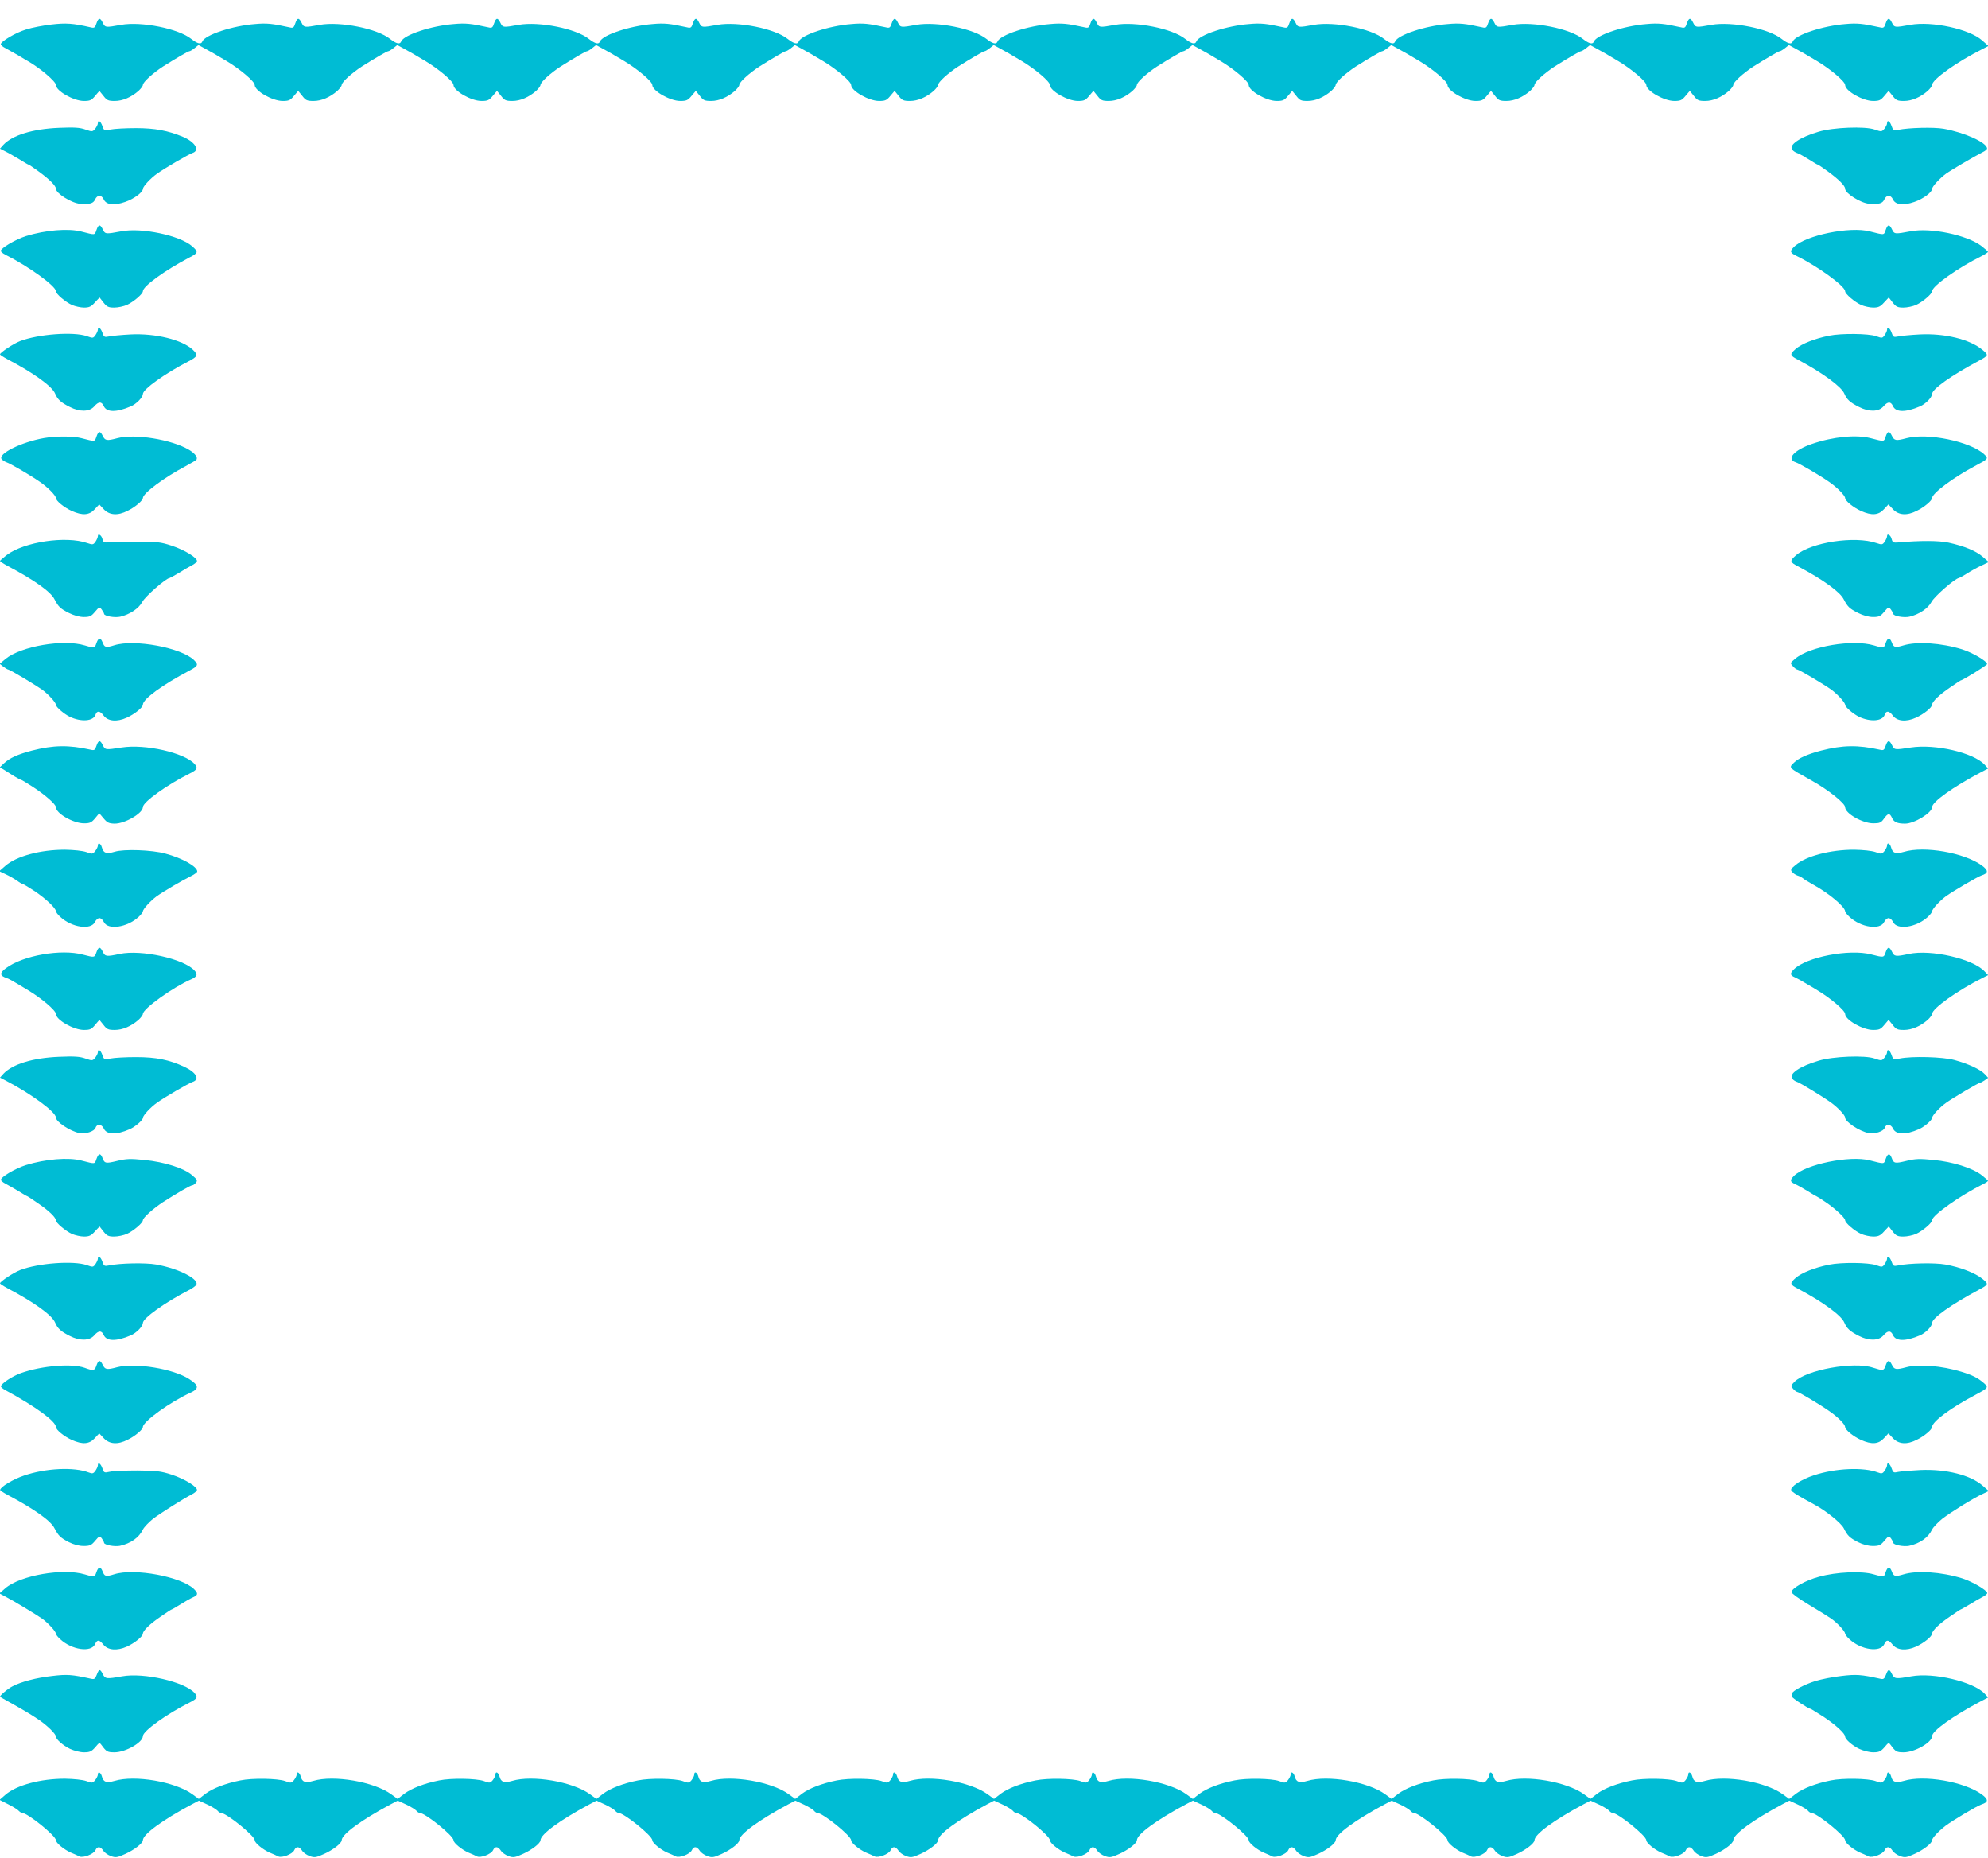 <?xml version="1.0" standalone="no"?>
<!DOCTYPE svg PUBLIC "-//W3C//DTD SVG 20010904//EN"
 "http://www.w3.org/TR/2001/REC-SVG-20010904/DTD/svg10.dtd">
<svg version="1.0" xmlns="http://www.w3.org/2000/svg"
 width="1280pt" height="1196pt" viewBox="0 0 1280 1196"
 preserveAspectRatio="xMidYMid meet">
<g transform="translate(0,1196) scale(0.1,-0.1)"
fill="#00bcd4" stroke="none">
<path d="M621 11809 c-9 -28 -14 -31 -38 -25 -113 26 -159 29 -252 18 -53 -6
-126 -20 -163 -32 -67 -20 -163 -77 -163 -95 0 -5 13 -17 30 -25 17 -9 52 -29
80 -45 27 -17 57 -34 67 -40 77 -44 178 -130 178 -152 0 -38 114 -103 180
-103 39 0 49 4 72 32 l28 33 26 -32 c22 -29 31 -33 73 -33 51 0 106 24 153 65
15 14 28 31 28 38 0 18 64 76 130 119 86 54 161 98 169 98 5 0 20 9 34 20 l25
20 44 -24 c39 -21 67 -37 140 -81 85 -51 178 -130 178 -152 0 -38 114 -103
180 -103 39 0 49 4 72 32 l28 33 26 -32 c22 -29 31 -33 73 -33 51 0 106 24
153 65 15 14 28 31 28 38 0 18 64 76 130 119 86 54 161 98 169 98 5 0 20 9 34
20 l25 20 44 -24 c39 -21 67 -37 140 -81 85 -51 178 -130 178 -152 0 -38 114
-103 180 -103 39 0 49 4 72 32 l28 33 26 -32 c22 -29 31 -33 73 -33 51 0 106
24 153 65 15 14 28 31 28 38 0 18 64 76 130 119 86 54 161 98 169 98 5 0 20 9
34 20 l25 20 44 -24 c39 -21 67 -37 140 -81 85 -51 178 -130 178 -152 0 -38
114 -103 180 -103 39 0 49 4 72 32 l28 33 26 -32 c22 -29 31 -33 73 -33 51 0
106 24 153 65 15 14 28 31 28 38 0 18 64 76 130 119 86 54 161 98 169 98 5 0
20 9 34 20 l25 20 44 -24 c39 -21 67 -37 140 -81 85 -51 178 -130 178 -152 0
-38 114 -103 180 -103 39 0 49 4 72 32 l28 33 26 -32 c22 -29 31 -33 73 -33
51 0 106 24 153 65 15 14 28 31 28 38 0 18 64 76 130 119 86 54 161 98 169 98
5 0 20 9 34 20 l25 20 44 -24 c39 -21 67 -37 140 -81 85 -51 178 -130 178
-152 0 -38 114 -103 180 -103 39 0 49 4 72 32 l28 33 26 -32 c22 -29 31 -33
73 -33 51 0 106 24 153 65 15 14 28 31 28 38 0 18 64 76 130 119 86 54 161 98
169 98 5 0 20 9 34 20 l25 20 44 -24 c39 -21 67 -37 140 -81 85 -51 178 -130
178 -152 0 -38 114 -103 180 -103 39 0 49 4 72 32 l28 33 26 -32 c22 -29 31
-33 73 -33 51 0 106 24 153 65 15 14 28 31 28 38 0 18 64 76 130 119 86 54
161 98 169 98 5 0 20 9 34 20 l25 20 44 -24 c39 -21 67 -37 140 -81 85 -51
178 -130 178 -152 0 -38 114 -103 180 -103 39 0 49 4 72 32 l28 33 26 -32 c22
-29 31 -33 73 -33 51 0 106 24 153 65 15 14 28 31 28 38 0 18 64 76 130 119
86 54 161 98 169 98 5 0 20 9 34 20 l25 20 44 -24 c39 -21 67 -37 140 -81 85
-51 178 -130 178 -152 0 -38 114 -103 180 -103 39 0 49 4 72 32 l28 33 26 -32
c22 -29 31 -33 73 -33 51 0 106 24 153 65 15 14 28 31 28 38 0 18 64 76 130
119 86 54 161 98 169 98 5 0 20 9 34 20 l25 20 44 -24 c39 -21 67 -37 140 -81
85 -51 178 -130 178 -152 0 -38 114 -103 180 -103 39 0 49 4 72 32 l28 33 26
-32 c22 -29 31 -33 73 -33 51 0 106 24 153 65 15 14 28 31 28 38 0 35 160 149
324 231 l39 20 -41 36 c-82 73 -322 125 -462 100 -100 -18 -103 -18 -118 13
-17 35 -28 34 -41 -4 -9 -28 -14 -31 -38 -25 -109 24 -146 28 -221 21 -144
-11 -323 -70 -339 -112 -8 -21 -31 -15 -71 16 -83 67 -321 114 -452 91 -100
-18 -103 -18 -118 13 -17 35 -28 34 -41 -4 -9 -28 -14 -31 -38 -25 -109 24
-146 28 -221 21 -144 -11 -323 -70 -339 -112 -8 -21 -31 -15 -71 16 -83 67
-321 114 -452 91 -100 -18 -103 -18 -118 13 -17 35 -28 34 -41 -4 -9 -28 -14
-31 -38 -25 -109 24 -146 28 -221 21 -144 -11 -323 -70 -339 -112 -8 -21 -31
-15 -71 16 -83 67 -321 114 -452 91 -100 -18 -103 -18 -118 13 -17 35 -28 34
-41 -4 -9 -28 -14 -31 -38 -25 -109 24 -146 28 -221 21 -144 -11 -323 -70
-339 -112 -8 -21 -31 -15 -71 16 -83 67 -321 114 -452 91 -100 -18 -103 -18
-118 13 -17 35 -28 34 -41 -4 -9 -28 -14 -31 -38 -25 -109 24 -146 28 -221 21
-144 -11 -323 -70 -339 -112 -8 -21 -31 -15 -71 16 -83 67 -321 114 -452 91
-100 -18 -103 -18 -118 13 -17 35 -28 34 -41 -4 -9 -28 -14 -31 -38 -25 -109
24 -146 28 -221 21 -144 -11 -323 -70 -339 -112 -8 -21 -31 -15 -71 16 -83 67
-321 114 -452 91 -100 -18 -103 -18 -118 13 -17 35 -28 34 -41 -4 -9 -28 -14
-31 -38 -25 -109 24 -146 28 -221 21 -144 -11 -323 -70 -339 -112 -8 -21 -31
-15 -71 16 -83 67 -321 114 -452 91 -100 -18 -103 -18 -118 13 -17 35 -28 34
-41 -4 -9 -28 -14 -31 -38 -25 -109 24 -146 28 -221 21 -144 -11 -323 -70
-339 -112 -8 -21 -31 -15 -71 16 -83 67 -321 114 -452 91 -100 -18 -103 -18
-118 13 -17 35 -28 34 -41 -4 -9 -28 -14 -31 -38 -25 -109 24 -146 28 -221 21
-144 -11 -323 -70 -339 -112 -8 -21 -31 -15 -71 16 -83 67 -321 114 -452 91
-100 -18 -103 -18 -118 13 -17 35 -28 34 -41 -4z"/>
<path d="M630 11166 c0 -8 -8 -23 -17 -35 -17 -20 -20 -20 -63 -5 -36 13 -71
15 -170 11 -169 -7 -299 -47 -358 -109 l-22 -25 37 -19 c21 -10 61 -34 90 -51
29 -18 54 -33 57 -33 3 0 34 -21 68 -46 67 -49 108 -90 108 -109 0 -30 102
-93 155 -97 65 -4 85 2 97 27 14 32 42 32 56 1 16 -35 67 -41 138 -16 56 19
114 62 114 84 1 16 49 68 90 97 48 35 205 126 229 134 50 16 19 70 -61 104
-96 40 -180 56 -303 56 -66 0 -139 -4 -163 -9 -41 -8 -42 -8 -53 23 -11 32
-29 42 -29 17z"/>
<path d="M12150 11166 c0 -8 -8 -23 -17 -35 -17 -20 -20 -20 -63 -5 -62 22
-268 14 -360 -14 -123 -36 -195 -86 -170 -116 6 -9 21 -18 33 -22 11 -3 44
-22 73 -40 29 -19 55 -34 58 -34 3 0 34 -21 68 -46 67 -49 108 -90 108 -109 0
-30 102 -93 155 -97 65 -4 85 2 97 27 14 32 42 32 56 1 16 -35 67 -41 138 -16
56 19 114 62 114 84 1 16 49 68 90 98 35 25 180 110 235 138 17 8 30 19 29 25
-3 38 -148 103 -280 126 -63 11 -223 7 -292 -7 -30 -6 -33 -4 -43 25 -11 32
-29 42 -29 17z"/>
<path d="M621 10479 c-12 -34 -7 -33 -96 -10 -84 22 -232 10 -358 -29 -66 -21
-162 -77 -162 -95 0 -5 13 -17 30 -25 153 -77 325 -202 325 -235 0 -17 61 -69
103 -88 21 -9 56 -17 78 -17 33 0 46 6 70 33 l30 32 25 -32 c22 -28 32 -33 69
-33 25 0 61 8 82 17 42 19 103 71 103 88 0 32 138 132 299 217 58 30 60 36 18
73 -79 69 -324 121 -455 96 -102 -19 -105 -19 -120 12 -17 35 -28 34 -41 -4z"/>
<path d="M12141 10479 c-12 -34 -6 -33 -101 -9 -129 34 -415 -25 -490 -100
-28 -28 -25 -37 18 -58 135 -66 312 -194 312 -227 0 -17 61 -69 103 -88 21 -9
56 -17 78 -17 33 0 46 6 70 33 l30 32 25 -32 c22 -28 32 -33 69 -33 25 0 61 8
82 17 42 19 103 71 103 88 0 33 168 152 318 226 23 12 42 24 42 28 0 3 -20 20
-43 38 -93 70 -326 119 -455 94 -102 -19 -105 -19 -120 12 -17 35 -28 34 -41
-4z"/>
<path d="M630 9837 c0 -7 -7 -22 -15 -34 -15 -21 -17 -21 -56 -7 -86 30 -313
13 -430 -32 -42 -16 -128 -73 -129 -85 0 -3 21 -17 47 -31 170 -89 289 -175
308 -222 16 -38 37 -57 95 -86 64 -33 126 -31 156 3 28 33 48 34 62 3 18 -41
81 -42 174 -2 36 15 78 58 78 80 1 31 143 132 292 209 61 31 65 42 29 76 -69
64 -240 106 -400 98 -58 -3 -121 -9 -139 -13 -30 -6 -33 -4 -43 25 -11 31 -29
42 -29 18z"/>
<path d="M12150 9837 c0 -7 -7 -22 -15 -34 -15 -21 -17 -21 -56 -7 -49 17
-223 19 -301 3 -92 -18 -178 -52 -216 -85 -41 -36 -39 -42 19 -72 155 -83 275
-171 294 -216 16 -38 37 -57 95 -86 64 -33 126 -31 156 3 28 33 48 34 62 3 18
-41 81 -42 174 -2 36 15 78 58 78 80 1 32 123 118 300 213 65 35 65 37 23 72
-81 67 -242 106 -402 98 -58 -3 -121 -9 -139 -13 -30 -6 -33 -4 -43 25 -11 31
-29 42 -29 18z"/>
<path d="M621 9149 c-12 -34 -7 -33 -96 -10 -52 14 -165 14 -241 1 -147 -26
-301 -102 -273 -136 6 -7 20 -16 31 -20 23 -7 155 -84 215 -126 49 -33 103
-88 103 -104 0 -18 53 -61 102 -83 69 -31 113 -28 148 11 l29 31 29 -31 c37
-39 90 -43 154 -10 48 23 98 66 98 82 1 31 135 131 275 205 33 18 64 36 68 40
14 14 -5 41 -47 66 -112 66 -348 104 -461 74 -67 -18 -78 -16 -93 14 -17 35
-28 34 -41 -4z"/>
<path d="M12141 9149 c-12 -34 -7 -33 -96 -10 -93 24 -242 10 -379 -37 -115
-39 -167 -98 -104 -118 23 -7 155 -84 215 -126 49 -33 103 -88 103 -104 0 -18
53 -61 102 -83 69 -31 113 -28 148 11 l29 31 29 -31 c37 -39 90 -43 154 -10
48 23 98 66 98 82 1 31 135 131 274 205 89 47 91 49 61 77 -89 82 -364 139
-500 103 -67 -18 -78 -16 -93 14 -17 35 -28 34 -41 -4z"/>
<path d="M630 8508 c0 -7 -7 -23 -15 -35 -14 -20 -18 -21 -53 -9 -137 48 -406
8 -519 -77 -23 -18 -43 -35 -43 -38 0 -3 21 -17 47 -31 172 -91 280 -167 304
-216 25 -48 37 -60 93 -88 32 -16 68 -26 96 -26 38 0 48 5 72 34 27 32 29 32
43 14 8 -11 15 -23 15 -27 0 -15 69 -27 104 -19 61 14 120 53 142 95 18 35
153 153 176 154 4 1 31 16 60 33 29 18 66 40 82 48 17 8 31 20 34 27 6 20 -77
72 -162 100 -73 24 -95 26 -226 26 -80 0 -160 -2 -179 -4 -30 -3 -36 -1 -41
20 -6 26 -30 41 -30 19z"/>
<path d="M12150 8508 c0 -7 -7 -23 -15 -35 -14 -20 -18 -21 -53 -9 -139 48
-422 5 -519 -79 -42 -37 -40 -43 18 -73 158 -84 267 -163 290 -210 25 -48 37
-60 93 -88 32 -16 68 -26 96 -26 38 0 48 5 72 34 27 32 29 32 43 14 8 -11 15
-23 15 -27 0 -15 69 -27 104 -19 61 14 120 53 142 95 18 35 153 153 177 154 4
1 26 13 50 28 23 15 64 38 92 51 l50 24 -39 34 c-44 38 -120 69 -221 91 -64
13 -175 14 -324 1 -30 -3 -36 1 -41 21 -6 26 -30 41 -30 19z"/>
<path d="M621 7820 c-12 -35 -11 -34 -75 -15 -137 42 -411 -5 -511 -87 l-37
-31 23 -18 c13 -10 28 -19 32 -19 10 0 170 -96 219 -130 39 -29 88 -82 88 -97
0 -14 51 -58 89 -77 74 -35 152 -29 166 13 9 28 29 26 52 -5 27 -37 85 -43
149 -14 51 23 104 66 104 84 0 36 126 128 303 221 52 28 56 36 27 65 -80 80
-384 137 -514 96 -55 -17 -63 -15 -76 20 -13 32 -26 30 -39 -6z"/>
<path d="M12141 7820 c-12 -35 -11 -34 -75 -15 -135 41 -412 -5 -507 -85 -34
-28 -34 -28 -15 -49 11 -12 23 -21 28 -21 11 0 168 -93 220 -130 39 -29 88
-82 88 -97 0 -14 51 -58 89 -77 74 -35 152 -29 166 13 9 28 29 26 52 -5 27
-37 85 -43 149 -14 51 23 104 66 104 84 1 20 47 64 115 110 36 25 68 46 69 46
12 0 169 97 170 105 2 18 -94 74 -161 95 -134 41 -290 52 -378 25 -54 -16 -62
-14 -75 21 -13 32 -26 30 -39 -6z"/>
<path d="M621 7159 c-9 -28 -14 -31 -38 -25 -141 31 -238 30 -378 -6 -91 -24
-142 -47 -180 -82 l-26 -25 28 -17 c15 -9 45 -28 65 -41 21 -12 40 -23 44 -23
3 0 38 -21 78 -47 78 -51 146 -111 146 -129 0 -40 111 -104 181 -104 38 0 48
5 71 32 l27 33 28 -33 c23 -28 35 -33 70 -34 67 -1 183 67 183 106 0 33 155
144 302 217 48 24 54 36 31 61 -65 72 -318 130 -470 106 -104 -16 -106 -16
-121 15 -17 35 -28 34 -41 -4z"/>
<path d="M12141 7159 c-9 -28 -14 -31 -38 -25 -141 31 -238 30 -378 -6 -88
-23 -146 -49 -175 -78 -34 -34 -39 -28 120 -118 102 -57 210 -143 210 -168 0
-40 111 -104 182 -104 40 0 50 4 68 30 26 36 37 38 52 5 12 -27 34 -37 84 -37
60 0 174 70 174 106 0 34 135 130 313 224 l48 25 -23 25 c-72 77 -318 134
-475 110 -104 -16 -106 -16 -121 15 -17 35 -28 34 -41 -4z"/>
<path d="M630 6516 c0 -8 -8 -23 -17 -35 -17 -20 -20 -20 -58 -6 -24 8 -78 14
-137 15 -158 0 -312 -41 -384 -104 l-39 -34 40 -19 c22 -10 54 -28 72 -40 17
-13 34 -23 38 -23 4 0 39 -21 79 -47 71 -48 136 -109 136 -129 0 -5 12 -22 28
-36 74 -69 199 -87 224 -32 6 13 19 24 28 24 9 0 22 -11 28 -24 25 -55 150
-37 225 32 15 14 27 30 27 35 0 15 49 68 88 97 43 31 171 106 225 132 20 10
37 23 37 28 0 32 -96 86 -205 115 -87 24 -268 30 -326 12 -53 -16 -74 -9 -83
28 -7 26 -26 35 -26 11z"/>
<path d="M12150 6516 c0 -8 -8 -23 -17 -35 -17 -20 -20 -20 -58 -6 -24 8 -78
14 -137 15 -152 0 -308 -40 -378 -99 -30 -24 -33 -31 -21 -44 7 -9 23 -19 34
-23 12 -3 29 -12 37 -19 8 -7 38 -25 65 -40 102 -56 203 -141 205 -171 0 -5
12 -22 28 -36 74 -69 199 -87 224 -32 6 13 19 24 28 24 9 0 22 -11 28 -24 25
-55 150 -37 225 32 15 14 27 30 27 35 0 15 49 68 88 97 49 35 206 127 231 135
44 14 45 32 1 64 -113 82 -372 127 -502 87 -52 -15 -73 -8 -82 29 -7 26 -26
35 -26 11z"/>
<path d="M621 5830 c-12 -35 -12 -35 -88 -15 -140 37 -382 -5 -493 -86 -44
-32 -43 -50 3 -65 11 -3 43 -21 71 -38 29 -17 59 -35 68 -41 84 -50 178 -130
178 -152 0 -38 114 -103 180 -103 39 0 49 4 72 32 l28 33 26 -32 c22 -29 31
-33 73 -33 51 0 106 24 153 65 15 14 28 31 28 38 0 33 192 171 311 223 38 17
44 32 22 56 -68 76 -344 137 -483 107 -85 -18 -93 -17 -108 14 -17 35 -28 34
-41 -3z"/>
<path d="M12141 5830 c-12 -35 -11 -35 -93 -14 -141 37 -419 -17 -498 -96 -27
-27 -25 -38 8 -52 15 -7 50 -26 77 -43 28 -16 58 -34 67 -40 84 -50 178 -130
178 -152 0 -38 114 -103 180 -103 39 0 49 4 72 32 l28 33 26 -32 c22 -29 31
-33 73 -33 51 0 106 24 153 65 15 14 28 31 28 38 0 34 160 149 323 231 l38 19
-23 24 c-75 81 -345 143 -488 112 -85 -18 -93 -17 -108 14 -17 35 -28 34 -41
-3z"/>
<path d="M630 5186 c0 -8 -8 -23 -17 -35 -17 -20 -20 -20 -63 -5 -36 13 -71
15 -170 11 -169 -7 -299 -47 -358 -109 l-22 -25 37 -19 c162 -84 323 -202 323
-238 0 -27 90 -87 151 -100 38 -8 97 11 104 34 9 27 39 25 53 -4 18 -41 81
-43 167 -5 35 15 85 58 85 73 1 16 49 68 90 97 48 35 205 126 229 134 50 16
26 61 -51 97 -98 46 -183 63 -313 63 -66 0 -139 -4 -163 -9 -41 -8 -42 -8 -53
23 -11 32 -29 42 -29 17z"/>
<path d="M12150 5186 c0 -8 -8 -23 -17 -35 -17 -20 -20 -20 -63 -5 -62 22
-268 14 -360 -14 -123 -36 -195 -86 -170 -116 6 -9 21 -18 32 -21 21 -7 162
-93 218 -133 44 -32 90 -81 90 -96 0 -27 90 -87 151 -100 38 -8 97 11 104 34
9 27 39 25 53 -4 18 -41 81 -43 167 -5 35 15 85 58 85 73 1 16 49 68 90 97 43
31 209 129 219 129 3 0 17 7 30 16 l22 16 -21 23 c-29 31 -107 67 -195 91 -76
21 -274 26 -353 10 -41 -8 -42 -8 -53 23 -11 32 -29 42 -29 17z"/>
<path d="M621 4499 c-12 -34 -7 -33 -96 -10 -84 22 -232 10 -358 -29 -67 -21
-163 -77 -161 -95 0 -5 13 -17 30 -25 16 -8 52 -30 82 -47 29 -18 54 -33 57
-33 2 0 34 -21 70 -46 68 -46 114 -90 115 -110 0 -16 62 -68 103 -87 21 -9 56
-17 78 -17 33 0 46 6 70 33 l30 32 25 -32 c22 -28 32 -33 69 -33 25 0 61 8 82
17 42 19 103 71 103 88 0 16 67 76 130 117 92 59 177 108 188 108 5 0 16 7 23
16 12 15 9 21 -24 49 -52 45 -177 85 -308 98 -90 9 -116 8 -174 -6 -74 -18
-82 -17 -95 19 -13 33 -26 30 -39 -7z"/>
<path d="M12141 4499 c-12 -34 -6 -33 -101 -9 -129 34 -415 -25 -490 -100 -27
-27 -25 -38 8 -52 15 -7 51 -27 80 -45 29 -18 54 -33 56 -33 2 0 28 -16 57
-36 62 -41 129 -103 129 -119 0 -17 61 -69 103 -88 21 -9 56 -17 78 -17 33 0
46 6 70 33 l30 32 25 -32 c22 -28 32 -33 69 -33 25 0 61 8 82 17 42 19 103 71
103 88 0 32 179 158 333 235 15 7 27 16 27 19 0 3 -20 20 -43 38 -60 45 -183
84 -308 96 -90 9 -116 8 -174 -6 -74 -18 -82 -17 -95 19 -13 33 -26 30 -39 -7z"/>
<path d="M630 3857 c0 -7 -7 -22 -15 -34 -15 -21 -17 -21 -56 -7 -86 30 -313
13 -430 -32 -42 -16 -128 -73 -129 -85 0 -3 21 -17 47 -31 173 -91 288 -174
308 -222 16 -38 37 -57 95 -86 64 -33 126 -31 156 3 28 33 48 34 62 3 18 -41
81 -42 174 -2 36 15 78 58 78 80 1 31 143 132 292 209 20 10 43 25 50 34 29
35 -109 107 -257 133 -69 12 -230 9 -303 -6 -30 -6 -33 -4 -43 25 -11 31 -29
42 -29 18z"/>
<path d="M12150 3857 c0 -7 -7 -22 -15 -34 -15 -21 -17 -21 -56 -7 -49 17
-223 19 -301 3 -92 -18 -178 -52 -216 -85 -41 -36 -39 -42 19 -72 159 -85 275
-170 294 -216 16 -38 37 -57 95 -86 64 -33 126 -31 156 3 28 33 48 34 62 3 18
-41 81 -42 174 -2 36 15 78 58 78 80 1 32 123 118 300 213 65 35 65 37 24 71
-45 37 -143 75 -239 92 -69 12 -230 9 -303 -6 -30 -6 -33 -4 -43 25 -11 31
-29 42 -29 18z"/>
<path d="M621 3170 c-11 -34 -20 -36 -76 -15 -82 29 -274 14 -410 -34 -56 -20
-127 -67 -129 -85 -1 -5 12 -16 29 -25 195 -106 324 -200 325 -237 0 -18 53
-61 102 -83 69 -31 113 -28 148 11 l29 31 29 -31 c37 -39 90 -43 154 -10 48
23 98 66 98 82 1 36 179 163 307 221 56 26 54 47 -8 87 -102 67 -349 107 -464
77 -67 -18 -78 -16 -93 14 -17 35 -28 34 -41 -3z"/>
<path d="M12141 3170 c-12 -35 -16 -35 -82 -14 -125 41 -428 -14 -505 -91 -25
-25 -25 -27 -8 -46 9 -10 21 -19 25 -19 11 0 148 -82 209 -125 56 -39 99 -83
100 -101 0 -18 53 -61 102 -83 69 -31 113 -28 148 11 l29 31 29 -31 c37 -39
90 -43 154 -10 48 23 98 66 98 82 1 35 118 122 279 207 84 45 86 48 54 76 -38
33 -73 51 -146 73 -125 38 -271 50 -352 29 -67 -18 -78 -16 -93 14 -17 35 -28
34 -41 -3z"/>
<path d="M630 2527 c0 -7 -7 -22 -15 -34 -13 -19 -20 -21 -43 -12 -95 37 -279
28 -418 -20 -71 -24 -151 -72 -153 -92 -1 -3 20 -17 46 -31 172 -91 280 -167
304 -216 25 -48 38 -61 92 -89 32 -16 66 -25 96 -25 40 0 50 5 74 34 27 32 29
32 43 14 8 -11 14 -23 14 -27 0 -14 68 -27 102 -20 71 16 123 53 148 105 8 16
38 47 65 69 49 37 192 127 249 157 17 8 31 20 34 27 6 20 -77 72 -162 100 -71
23 -98 26 -221 27 -77 0 -157 -3 -178 -8 -36 -8 -38 -7 -48 23 -11 31 -29 42
-29 18z"/>
<path d="M12150 2527 c0 -7 -7 -22 -15 -34 -13 -19 -20 -21 -43 -12 -93 36
-275 28 -413 -18 -81 -26 -154 -74 -146 -96 3 -10 44 -36 147 -91 77 -41 174
-120 191 -153 24 -49 38 -62 92 -90 32 -16 66 -25 96 -25 40 0 50 5 74 34 27
32 29 32 43 14 8 -11 14 -23 14 -27 0 -14 68 -27 102 -20 71 16 123 53 148
105 8 16 38 47 65 69 60 46 205 135 260 160 l40 19 -39 34 c-79 69 -235 108
-401 101 -60 -3 -125 -8 -143 -12 -30 -7 -33 -5 -43 24 -11 31 -29 42 -29 18z"/>
<path d="M621 1840 c-12 -35 -11 -34 -75 -15 -139 42 -416 -6 -512 -89 l-38
-33 34 -18 c53 -27 200 -116 242 -145 39 -29 88 -82 88 -97 0 -5 12 -21 28
-35 74 -69 199 -87 224 -32 14 31 27 30 53 -2 29 -37 88 -42 151 -14 51 23
104 66 104 84 1 20 47 64 115 110 36 25 68 46 71 46 3 0 28 15 57 33 29 18 64
38 80 45 32 14 34 25 7 52 -80 80 -384 137 -514 96 -55 -17 -63 -15 -76 20
-13 32 -26 30 -39 -6z"/>
<path d="M12141 1840 c-12 -35 -8 -34 -79 -14 -76 22 -238 15 -350 -16 -87
-23 -177 -74 -177 -99 0 -8 50 -44 110 -80 61 -36 126 -77 145 -90 40 -28 89
-81 90 -97 0 -5 12 -22 28 -36 74 -69 199 -87 224 -32 14 31 27 30 53 -2 29
-37 88 -42 151 -14 51 23 104 66 104 84 1 20 47 64 115 110 36 25 68 46 70 46
3 0 28 15 57 32 29 18 67 40 83 48 17 8 30 20 30 25 0 18 -96 74 -162 95 -134
41 -290 52 -378 25 -54 -16 -62 -14 -75 21 -13 32 -26 30 -39 -6z"/>
<path d="M623 1179 c-11 -28 -16 -31 -40 -25 -119 26 -151 29 -248 17 -100
-11 -199 -37 -254 -66 -32 -16 -87 -63 -80 -68 2 -2 27 -16 54 -31 112 -63
142 -81 197 -118 54 -37 108 -90 108 -107 0 -17 47 -58 91 -79 26 -12 65 -22
90 -22 37 0 48 5 72 32 27 32 27 33 42 13 30 -41 37 -45 82 -45 72 0 183 64
183 104 0 33 155 144 302 217 48 24 54 36 31 61 -65 72 -327 132 -466 107
-101 -18 -110 -17 -125 14 -17 35 -25 34 -39 -4z"/>
<path d="M12143 1179 c-11 -28 -16 -31 -40 -25 -119 26 -151 29 -248 17 -55
-6 -129 -21 -165 -32 -69 -21 -149 -63 -151 -79 -1 -6 -2 -14 -3 -20 -1 -8
108 -80 121 -80 3 0 42 -25 88 -54 75 -50 135 -105 135 -125 0 -17 47 -58 91
-79 26 -12 65 -22 90 -22 37 0 48 5 72 32 27 32 27 33 42 13 30 -41 37 -45 82
-45 72 0 183 64 183 104 0 34 135 130 313 224 l48 25 -23 25 c-72 76 -328 137
-471 111 -101 -18 -110 -17 -125 14 -17 35 -25 34 -39 -4z"/>
<path d="M630 536 c0 -8 -8 -23 -17 -35 -17 -20 -20 -20 -58 -6 -24 8 -78 14
-137 15 -157 0 -311 -41 -383 -103 l-38 -33 57 -29 c31 -16 61 -34 67 -42 7
-7 16 -13 21 -13 35 0 218 -147 218 -176 0 -17 52 -60 95 -79 22 -9 47 -20 56
-25 23 -12 91 14 103 39 12 27 32 27 51 -2 8 -13 30 -28 49 -35 31 -11 40 -10
93 14 58 26 113 69 113 88 1 39 125 129 313 230 l48 25 54 -25 c30 -14 59 -32
66 -40 6 -8 16 -14 21 -14 35 0 218 -147 218 -176 0 -17 52 -60 95 -79 22 -9
47 -20 56 -25 23 -12 91 14 103 39 12 27 32 27 51 -2 8 -13 30 -28 49 -35 31
-11 40 -10 93 14 58 26 113 69 113 88 1 39 125 129 313 230 l48 25 54 -25 c30
-14 59 -32 66 -40 6 -8 16 -14 21 -14 35 0 218 -147 218 -176 0 -17 52 -60 95
-79 22 -9 47 -20 56 -25 23 -12 91 14 103 39 12 27 32 27 51 -2 8 -13 30 -28
49 -35 31 -11 40 -10 93 14 58 26 113 69 113 88 1 39 125 129 313 230 l48 25
54 -25 c30 -14 59 -32 66 -40 6 -8 16 -14 21 -14 35 0 218 -147 218 -176 0
-17 52 -60 95 -79 22 -9 47 -20 56 -25 23 -12 91 14 103 39 12 27 32 27 51 -2
8 -13 30 -28 49 -35 31 -11 40 -10 93 14 58 26 113 69 113 88 1 39 125 129
313 230 l48 25 54 -25 c30 -14 59 -32 66 -40 6 -8 16 -14 21 -14 35 0 218
-147 218 -176 0 -17 52 -60 95 -79 22 -9 47 -20 56 -25 23 -12 91 14 103 39
12 27 32 27 51 -2 8 -13 30 -28 49 -35 31 -11 40 -10 93 14 58 26 113 69 113
88 1 39 125 129 313 230 l48 25 54 -25 c30 -14 59 -32 66 -40 6 -8 16 -14 21
-14 35 0 218 -147 218 -176 0 -17 52 -60 95 -79 22 -9 47 -20 56 -25 23 -12
91 14 103 39 12 27 32 27 51 -2 8 -13 30 -28 49 -35 31 -11 40 -10 93 14 58
26 113 69 113 88 1 39 125 129 313 230 l48 25 54 -25 c30 -14 59 -32 66 -40 6
-8 16 -14 21 -14 35 0 218 -147 218 -176 0 -17 52 -60 95 -79 22 -9 47 -20 56
-25 23 -12 91 14 103 39 12 27 32 27 51 -2 8 -13 30 -28 49 -35 31 -11 40 -10
93 14 58 26 113 69 113 88 1 39 125 129 313 230 l48 25 54 -25 c30 -14 59 -32
66 -40 6 -8 16 -14 21 -14 35 0 218 -147 218 -176 0 -17 52 -60 95 -79 22 -9
47 -20 56 -25 23 -12 91 14 103 39 12 27 32 27 51 -2 8 -13 30 -28 49 -35 31
-11 40 -10 93 14 58 26 113 69 113 88 1 39 125 129 313 230 l48 25 54 -25 c30
-14 59 -32 66 -40 6 -8 16 -14 21 -14 35 0 218 -147 218 -176 0 -17 52 -60 95
-79 22 -9 47 -20 56 -25 23 -12 91 14 103 39 12 27 32 27 51 -2 8 -13 30 -28
49 -35 31 -11 40 -10 93 14 58 26 113 69 113 88 1 39 125 129 313 230 l48 25
54 -25 c30 -14 59 -32 66 -40 6 -8 16 -14 21 -14 35 0 218 -147 218 -176 0
-17 52 -60 95 -79 22 -9 47 -20 56 -25 23 -12 91 14 103 39 12 27 32 27 51 -2
8 -13 30 -28 49 -35 31 -11 40 -10 93 14 58 26 113 69 113 88 1 15 38 55 85
92 46 35 204 129 234 139 44 14 45 32 1 64 -113 82 -372 127 -502 87 -52 -15
-73 -8 -82 29 -7 26 -26 35 -26 11 0 -8 -8 -23 -17 -35 -17 -20 -20 -20 -58
-6 -48 17 -211 20 -287 4 -96 -19 -178 -51 -224 -85 l-44 -34 -41 30 c-112 81
-371 125 -501 86 -52 -15 -73 -8 -82 29 -7 26 -26 35 -26 11 0 -8 -8 -23 -17
-35 -17 -20 -20 -20 -58 -6 -48 17 -211 20 -287 4 -96 -19 -178 -51 -224 -85
l-44 -34 -41 30 c-112 81 -371 125 -501 86 -52 -15 -73 -8 -82 29 -7 26 -26
35 -26 11 0 -8 -8 -23 -17 -35 -17 -20 -20 -20 -58 -6 -48 17 -211 20 -287 4
-96 -19 -178 -51 -224 -85 l-44 -34 -41 30 c-112 81 -371 125 -501 86 -52 -15
-73 -8 -82 29 -7 26 -26 35 -26 11 0 -8 -8 -23 -17 -35 -17 -20 -20 -20 -58
-6 -48 17 -211 20 -287 4 -96 -19 -178 -51 -224 -85 l-44 -34 -41 30 c-112 81
-371 125 -501 86 -52 -15 -73 -8 -82 29 -7 26 -26 35 -26 11 0 -8 -8 -23 -17
-35 -17 -20 -20 -20 -58 -6 -48 17 -211 20 -287 4 -96 -19 -178 -51 -224 -85
l-44 -34 -41 30 c-112 81 -371 125 -501 86 -52 -15 -73 -8 -82 29 -7 26 -26
35 -26 11 0 -8 -8 -23 -17 -35 -17 -20 -20 -20 -58 -6 -48 17 -211 20 -287 4
-96 -19 -178 -51 -224 -85 l-44 -34 -41 30 c-112 81 -371 125 -501 86 -52 -15
-73 -8 -82 29 -7 26 -26 35 -26 11 0 -8 -8 -23 -17 -35 -17 -20 -20 -20 -58
-6 -48 17 -211 20 -287 4 -96 -19 -178 -51 -224 -85 l-44 -34 -41 30 c-112 81
-371 125 -501 86 -52 -15 -73 -8 -82 29 -7 26 -26 35 -26 11 0 -8 -8 -23 -17
-35 -17 -20 -20 -20 -58 -6 -48 17 -211 20 -287 4 -96 -19 -178 -51 -224 -85
l-44 -34 -41 30 c-112 81 -371 125 -501 86 -52 -15 -73 -8 -82 29 -7 26 -26
35 -26 11 0 -8 -8 -23 -17 -35 -17 -20 -20 -20 -58 -6 -48 17 -211 20 -287 4
-96 -19 -178 -51 -224 -85 l-44 -34 -41 30 c-112 81 -371 125 -501 86 -52 -15
-73 -8 -82 29 -7 26 -26 35 -26 11z"/>
</g>
</svg>
